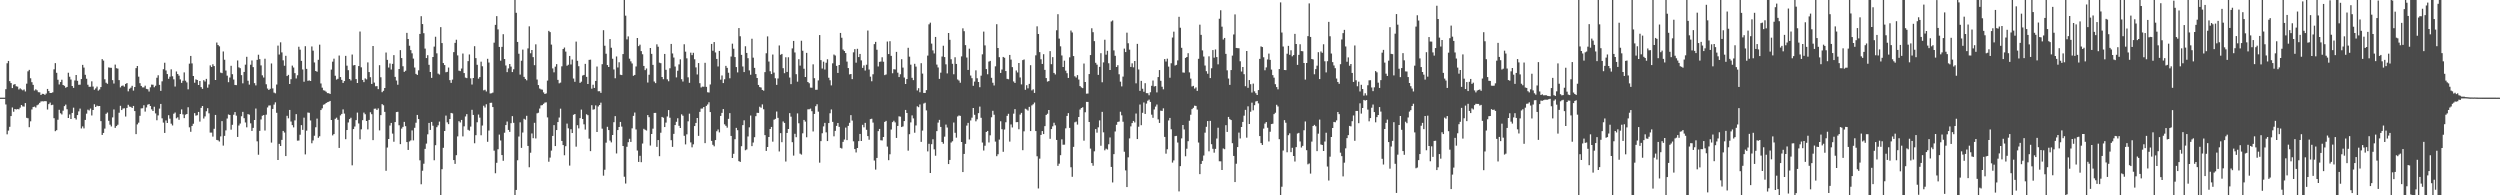 <svg xmlns="http://www.w3.org/2000/svg" width="1920" height="150"><path d="M0 75.000h1v1.000H0zM1 75.000h1v1.000H1zM2 75.000h1v1.000H2zM3 75.000h1v1.000H3zM4 68.527h1v11.719H4zM5 48.578h1v54.586H5zM6 46.799h1v53.496H6zM7 62.330h1v35.047H7zM8 63.785h1v25.378H8zM9 67.655h1v14.899H9zM10 65.042h1v20.772H10zM11 64.551h1v19.160H11zM12 66.240h1v17.819H12zM13 66.496h1v17.248H13zM14 68.695h1v15.261H14zM15 67.819h1v14.846H15zM16 68.665h1v11.991H16zM17 69.369h1v12.336H17zM18 68.710h1v13.169H18zM19 70.234h1v8.915H19zM20 64.259h1v26.189H20zM21 54.780h1v36.064H21zM22 53.646h1v44.065H22zM23 60.090h1v33.084H23zM24 63.132h1v20.919H24zM25 65.178h1v17.059H25zM26 69.554h1v12.316H26zM27 68.622h1v13.950H27zM28 69.398h1v11.451H28zM29 70.805h1v9.440H29zM30 70.908h1v8.076H30zM31 72.945h1v4.955H31zM32 72.063h1v5.715H32zM33 72.116h1v5.746H33zM34 72.869h1v4.748H34zM35 71.826h1v5.921H35zM36 68.291h1v15.804H36zM37 69.935h1v10.046H37zM38 71.431h1v7.384H38zM39 71.396h1v9.343H39zM40 70.902h1v9.513H40zM41 53.228h1v37.529H41zM42 48.497h1v52.273H42zM43 55.895h1v44.111H43zM44 61.245h1v30.731H44zM45 64.872h1v19.473H45zM46 63.044h1v23.965H46zM47 61.219h1v26.694H47zM48 65.265h1v19.703H48zM49 65.897h1v15.620H49zM50 67.358h1v12.984H50zM51 66.746h1v17.186H51zM52 55.848h1v34.759H52zM53 58.941h1v28.961H53zM54 61.087h1v30.304H54zM55 66.029h1v20.711H55zM56 67.462h1v15.224H56zM57 61.802h1v28.867H57zM58 57.607h1v34.189H58zM59 62.032h1v26.318H59zM60 65.133h1v20.416H60zM61 65.013h1v18.394H61zM62 60.717h1v37.949H62zM63 49.829h1v47.239H63zM64 51.934h1v46.679H64zM65 57.422h1v34.661H65zM66 60.449h1v26.827H66zM67 65.091h1v19.131H67zM68 66.684h1v18.144H68zM69 66.596h1v16.750H69zM70 62.477h1v26.186H70zM71 66.453h1v18.019H71zM72 68.924h1v11.169H72zM73 67.866h1v14.329H73zM74 66.507h1v14.626H74zM75 69.597h1v11.924H75zM76 68.713h1v12.673H76zM77 66.884h1v26.131H77zM78 45.397h1v58.238H78zM79 46.547h1v55.532H79zM80 60.889h1v37.899H80zM81 63.539h1v23.841H81zM82 64.341h1v22.092H82zM83 51.781h1v40.978H83zM84 52.021h1v43.719H84zM85 52.081h1v45.069H85zM86 61.535h1v28.605H86zM87 64.147h1v19.926H87zM88 49.627h1v48.557H88zM89 52.361h1v44.443H89zM90 52.663h1v43.148H90zM91 61.555h1v25.022H91zM92 67.120h1v14.147H92zM93 65.933h1v18.604H93zM94 65.660h1v17.673H94zM95 66.565h1v16.589H95zM96 64.441h1v25.051H96zM97 63.798h1v19.076H97zM98 70.143h1v10.346H98zM99 68.141h1v13.737H99zM100 67.329h1v14.765H100zM101 65.908h1v17.050H101zM102 69.596h1v11.780H102zM103 66.812h1v18.495H103zM104 52.335h1v50.657H104zM105 50.713h1v44.829H105zM106 58.898h1v35.328H106zM107 63.886h1v25.060H107zM108 66.000h1v17.236H108zM109 67.107h1v16.052H109zM110 67.126h1v13.722H110zM111 65.774h1v19.911H111zM112 68.229h1v14.315H112zM113 68.538h1v11.858H113zM114 70.274h1v9.669H114zM115 67.049h1v14.381H115zM116 64.987h1v18.980H116zM117 65.078h1v20.153H117zM118 67.004h1v14.953H118zM119 65.819h1v21.262H119zM120 59.714h1v32.656H120zM121 57.791h1v30.810H121zM122 65.159h1v18.249H122zM123 69.796h1v10.044H123zM124 62.448h1v28.425H124zM125 53.135h1v41.025H125zM126 48.197h1v53.898H126zM127 54.126h1v38.400H127zM128 56.899h1v37.586H128zM129 60.523h1v27.927H129zM130 58.870h1v32.243H130zM131 53.263h1v41.725H131zM132 58.591h1v37.768H132zM133 60.912h1v26.439H133zM134 66.470h1v19.938H134zM135 54.861h1v36.029H135zM136 56.827h1v33.273H136zM137 58.128h1v33.889H137zM138 60.982h1v26.560H138zM139 63.660h1v20.380H139zM140 61.980h1v25.872H140zM141 55.607h1v35.099H141zM142 61.965h1v26.081H142zM143 63.293h1v24.280H143zM144 68.605h1v13.771H144zM145 48.908h1v48.905H145zM146 42.956h1v58.273H146zM147 48.685h1v48.041H147zM148 58.376h1v36.675H148zM149 63.529h1v23.369H149zM150 60.984h1v27.825H150zM151 61.439h1v27.049H151zM152 65.267h1v20.698H152zM153 62.202h1v31.163H153zM154 66.900h1v15.950H154zM155 68.230h1v13.170H155zM156 61.599h1v29.461H156zM157 62.592h1v26.779H157zM158 60.588h1v24.867H158zM159 67.354h1v15.726H159zM160 64.891h1v22.142H160zM161 50.250h1v51.589H161zM162 51.434h1v50.395H162zM163 49.360h1v55.545H163zM164 50.741h1v48.180H164zM165 61.450h1v26.804H165zM166 32.671h1v74.788H166zM167 34.555h1v73.246H167zM168 35.582h1v73.133H168zM169 55.753h1v49.019H169zM170 56.154h1v36.854H170zM171 39.544h1v72.273H171zM172 45.868h1v58.471H172zM173 54.159h1v46.003H173zM174 58.105h1v32.909H174zM175 63.126h1v24.772H175zM176 59.564h1v28.773H176zM177 50.524h1v49.062H177zM178 56.986h1v38.870H178zM179 61.077h1v27.023H179zM180 65.243h1v20.806H180zM181 65.389h1v23.467H181zM182 46.412h1v58.759H182zM183 51.734h1v44.701H183zM184 52.389h1v42.472H184zM185 57.681h1v31.598H185zM186 63.984h1v21.933H186zM187 55.264h1v35.519H187zM188 49.651h1v44.382H188zM189 43.611h1v54.157H189zM190 61.990h1v25.678H190zM191 64.993h1v23.087H191zM192 49.696h1v45.013H192zM193 46.450h1v54.089H193zM194 51.579h1v46.643H194zM195 63.829h1v28.344H195zM196 65.578h1v17.774H196zM197 45.999h1v62.526H197zM198 42.012h1v76.827H198zM199 45.393h1v55.095H199zM200 50.221h1v41.509H200zM201 57.861h1v30.998H201zM202 59.529h1v28.848H202zM203 45.086h1v55.174H203zM204 64.700h1v23.384H204zM205 67.977h1v14.566H205zM206 69.143h1v11.900H206zM207 68.186h1v12.742H207zM208 48.740h1v60.787H208zM209 67.876h1v15.776H209zM210 71.122h1v9.208H210zM211 71.654h1v6.920H211zM212 64.923h1v21.717H212zM213 35.046h1v87.832H213zM214 41.906h1v68.595H214zM215 32.488h1v79.631H215zM216 40.249h1v67.164H216zM217 46.340h1v54.205H217zM218 50.506h1v51.299H218zM219 42.857h1v76.993H219zM220 58.408h1v30.531H220zM221 57.484h1v33.392H221zM222 64.512h1v19.894H222zM223 60.819h1v32.496H223zM224 50.405h1v45.690H224zM225 51.877h1v45.961H225zM226 56.156h1v36.303H226zM227 60.280h1v27.369H227zM228 57.822h1v50.235H228zM229 35.876h1v72.061H229zM230 38.134h1v65.334H230zM231 46.765h1v49.316H231zM232 53.347h1v46.395H232zM233 62.748h1v27.611H233zM234 35.502h1v83.055H234zM235 52.869h1v47.481H235zM236 62.032h1v24.392H236zM237 61.766h1v24.866H237zM238 62.213h1v30.300H238zM239 35.688h1v74.349H239zM240 38.915h1v68.966H240zM241 47.966h1v56.283H241zM242 54.507h1v43.220H242zM243 55.109h1v35.970H243zM244 45.939h1v59.880H244zM245 34.290h1v70.353H245zM246 64.091h1v20.419H246zM247 67.317h1v15.869H247zM248 69.334h1v11.106H248zM249 69.652h1v10.391H249zM250 70.477h1v8.623H250zM251 71.530h1v6.951H251zM252 71.556h1v6.635H252zM253 72.141h1v5.374H253zM254 53.434h1v38.703H254zM255 47.348h1v56.636H255zM256 45.059h1v57.912H256zM257 58.152h1v33.112H257zM258 61.130h1v29.243H258zM259 60.505h1v31.486H259zM260 42.637h1v70.962H260zM261 59.182h1v29.448H261zM262 61.361h1v26.157H262zM263 63.691h1v20.350H263zM264 62.261h1v25.004H264zM265 42.924h1v63.985H265zM266 50.428h1v49.438H266zM267 53.908h1v40.130H267zM268 60.682h1v30.752H268zM269 61.821h1v28.620H269zM270 41.860h1v85.094H270zM271 50.240h1v48.872H271zM272 49.935h1v47.249H272zM273 60.720h1v31.550H273zM274 63.768h1v22.720H274zM275 50.731h1v44.071H275zM276 24.200h1v82.796H276zM277 51.718h1v47.585H277zM278 61.406h1v30.889H278zM279 63.093h1v23.372H279zM280 60.223h1v27.552H280zM281 60.993h1v31.923H281zM282 47.916h1v51.468H282zM283 55.336h1v36.752H283zM284 59.292h1v26.942H284zM285 64.477h1v23.229H285zM286 35.325h1v72.305H286zM287 63.430h1v20.092H287zM288 66.235h1v17.179H288zM289 66.170h1v18.321H289zM290 68.466h1v14.786H290zM291 50.078h1v50.061H291zM292 59.357h1v29.049H292zM293 70.818h1v9.177H293zM294 69.728h1v11.135H294zM295 67.578h1v18.320H295zM296 40.356h1v90.841H296zM297 45.968h1v67.323H297zM298 51.875h1v54.855H298zM299 48.737h1v47.678H299zM300 53.410h1v40.987H300zM301 49.060h1v53.539H301zM302 42.318h1v66.557H302zM303 59.014h1v34.749H303zM304 61.857h1v24.226H304zM305 65.099h1v20.771H305zM306 52.976h1v43.248H306zM307 38.488h1v72.198H307zM308 44.599h1v54.164H308zM309 50.892h1v46.529H309zM310 55.183h1v38.433H310zM311 54.342h1v42.603H311zM312 25.233h1v83.898H312zM313 29.974h1v85.182H313zM314 35.132h1v73.526H314zM315 38.525h1v69.276H315zM316 40.966h1v59.174H316zM317 45.006h1v62.806H317zM318 51.853h1v46.313H318zM319 56.751h1v37.488H319zM320 57.530h1v30.733H320zM321 54.011h1v37.452H321zM322 26.086h1v97.025H322zM323 12.437h1v129.096H323zM324 18.479h1v112.640H324zM325 25.514h1v100.244H325zM326 37.326h1v76.987H326zM327 44.614h1v65.648H327zM328 42.399h1v60.776H328zM329 49.767h1v44.661H329zM330 55.308h1v44.468H330zM331 59.788h1v33.840H331zM332 43.800h1v52.751H332zM333 35.812h1v87.274H333zM334 28.214h1v83.303H334zM335 40.972h1v56.728H335zM336 56.519h1v39.750H336zM337 57.216h1v36.164H337zM338 20.832h1v129.160H338zM339 33.069h1v96.867H339zM340 48.436h1v65.087H340zM341 49.986h1v50.634H341zM342 55.484h1v33.289H342zM343 55.198h1v38.774H343zM344 51.840h1v43.512H344zM345 61.519h1v29.851H345zM346 63.629h1v23.114H346zM347 61.119h1v25.987H347zM348 40.017h1v82.912H348zM349 32.910h1v92.963H349zM350 30.515h1v88.670H350zM351 42.550h1v62.227H351zM352 54.287h1v38.803H352zM353 54.614h1v39.444H353zM354 52.638h1v39.473H354zM355 41.117h1v63.651H355zM356 56.107h1v40.901H356zM357 59.589h1v29.838H357zM358 59.994h1v27.641H358zM359 46.962h1v52.750H359zM360 41.827h1v58.542H360zM361 60.184h1v37.069H361zM362 64.947h1v19.393H362zM363 59.890h1v28.357H363zM364 35.490h1v74.548H364zM365 44.653h1v59.184H365zM366 49.756h1v44.162H366zM367 60.400h1v27.579H367zM368 59.181h1v31.164H368zM369 47.372h1v56.516H369zM370 50.895h1v45.511H370zM371 69.353h1v11.841H371zM372 68.916h1v13.672H372zM373 70.221h1v9.864H373zM374 45.174h1v63.727H374zM375 48.031h1v52.243H375zM376 71.775h1v7.238H376zM377 71.650h1v7.253H377zM378 71.098h1v11.142H378zM379 32.761h1v82.934H379zM380 19.086h1v114.001H380zM381 12.384h1v112.645H381zM382 22.558h1v92.055H382zM383 36.023h1v67.366H383zM384 46.604h1v61.289H384zM385 35.991h1v83.077H385zM386 26.272h1v97.238H386zM387 45.302h1v56.661H387zM388 50.277h1v45.763H388zM389 55.412h1v37.914H389zM390 52.534h1v47.257H390zM391 49.144h1v52.112H391zM392 51.173h1v43.435H392zM393 55.332h1v33.846H393zM394 53.202h1v41.128H394zM395 0.009h1v149.983H395zM396 9.852h1v135.995H396zM397 32.218h1v90.860H397zM398 41.246h1v63.592H398zM399 57.294h1v36.678H399zM400 46.637h1v66.932H400zM401 38.117h1v63.643H401zM402 59.045h1v32.205H402zM403 60.608h1v31.308H403zM404 61.689h1v27.229H404zM405 37.164h1v74.904H405zM406 20.204h1v108.265H406zM407 40.888h1v76.419H407zM408 38.420h1v64.098H408zM409 43.856h1v62.266H409zM410 50.063h1v44.272H410zM411 34.046h1v72.297H411zM412 61.058h1v25.996H412zM413 65.323h1v21.275H413zM414 67.996h1v15.338H414zM415 68.683h1v12.274H415zM416 68.873h1v11.884H416zM417 70.982h1v8.753H417zM418 72.189h1v6.631H418zM419 71.742h1v6.856H419zM420 61.917h1v28.246H420zM421 23.713h1v100.508H421zM422 24.667h1v96.396H422zM423 34.275h1v81.395H423zM424 52.517h1v51.865H424zM425 55.569h1v40.539H425zM426 51.208h1v60.948H426zM427 49.256h1v50.643H427zM428 61.342h1v32.417H428zM429 64.003h1v26.259H429zM430 63.461h1v20.007H430zM431 50.961h1v57.276H431zM432 37.609h1v73.800H432zM433 36.506h1v82.751H433zM434 39.616h1v72.656H434zM435 50.465h1v44.444H435zM436 49.715h1v48.861H436zM437 42.939h1v84.258H437zM438 49.510h1v49.741H438zM439 45.712h1v56.458H439zM440 60.313h1v27.873H440zM441 62.805h1v24.736H441zM442 31.950h1v80.700H442zM443 46.709h1v49.424H443zM444 50.855h1v47.754H444zM445 63.647h1v27.054H445zM446 62.739h1v21.454H446zM447 58.018h1v33.370H447zM448 57.526h1v37.980H448zM449 49.075h1v50.445H449zM450 59.017h1v28.723H450zM451 64.534h1v23.961H451zM452 45.981h1v60.514H452zM453 45.834h1v70.243H453zM454 68.093h1v12.713H454zM455 65.071h1v19.153H455zM456 67.540h1v16.395H456zM457 62.178h1v18.786H457zM458 51.085h1v50.316H458zM459 70.068h1v11.694H459zM460 70.021h1v10.605H460zM461 71.320h1v7.531H461zM462 49.305h1v49.506H462zM463 23.208h1v111.711H463zM464 35.140h1v95.193H464zM465 41.293h1v68.273H465zM466 49.983h1v47.418H466zM467 51.470h1v48.406H467zM468 29.994h1v77.964H468zM469 36.672h1v72.692H469zM470 45.093h1v58.583H470zM471 53.330h1v40.514H471zM472 60.119h1v29.054H472zM473 43.362h1v74.497H473zM474 51.826h1v48.066H474zM475 47.828h1v49.699H475zM476 57.392h1v36.266H476zM477 57.665h1v39.547H477zM478 41.536h1v70.598H478zM479 0.009h1v135.736H479zM480 12.011h1v128.944H480zM481 30.274h1v82.482H481zM482 27.941h1v81.264H482zM483 45.051h1v61.564H483zM484 47.082h1v61.930H484zM485 48.736h1v49.818H485zM486 58.210h1v30.759H486zM487 57.563h1v28.861H487zM488 51.035h1v48.395H488zM489 29.183h1v86.412H489zM490 35.420h1v88.929H490zM491 34.321h1v85.354H491zM492 39.254h1v85.300H492zM493 41.669h1v68.556H493zM494 50.649h1v48.294H494zM495 53.845h1v45.846H495zM496 52.576h1v47.670H496zM497 63.391h1v24.972H497zM498 57.395h1v32.621H498zM499 36.875h1v74.905H499zM500 41.353h1v61.557H500zM501 49.839h1v48.974H501zM502 62.617h1v24.095H502zM503 63.844h1v22.838H503zM504 34.066h1v78.718H504zM505 35.895h1v71.692H505zM506 48.122h1v71.830H506zM507 48.543h1v53.398H507zM508 59.124h1v30.678H508zM509 60.846h1v29.570H509zM510 41.427h1v56.146H510zM511 53.619h1v40.534H511zM512 60.933h1v28.522H512zM513 62.410h1v22.126H513zM514 52.426h1v37.973H514zM515 33.764h1v73.917H515zM516 41.049h1v71.755H516zM517 44.201h1v58.619H517zM518 51.106h1v44.962H518zM519 59.451h1v34.115H519zM520 54.314h1v36.492H520zM521 49.446h1v47.182H521zM522 45.587h1v52.693H522zM523 60.801h1v26.997H523zM524 62.621h1v26.277H524zM525 34.003h1v70.285H525zM526 39.682h1v71.240H526zM527 44.777h1v58.371H527zM528 59.384h1v33.810H528zM529 63.616h1v23.695H529zM530 40.438h1v68.950H530zM531 42.356h1v70.815H531zM532 40.548h1v70.322H532zM533 45.516h1v51.291H533zM534 51.774h1v42.616H534zM535 57.210h1v33.392H535zM536 48.414h1v55.948H536zM537 63.886h1v22.025H537zM538 67.176h1v16.219H538zM539 66.533h1v16.803H539zM540 66.608h1v15.573H540zM541 48.224h1v61.697H541zM542 66.712h1v14.603H542zM543 70.881h1v9.324H543zM544 71.039h1v7.492H544zM545 64.879h1v21.195H545zM546 33.749h1v74.427H546zM547 38.980h1v72.205H547zM548 32.316h1v80.084H548zM549 40.318h1v67.229H549zM550 45.241h1v55.582H550zM551 51.044h1v48.393H551zM552 39.116h1v62.557H552zM553 61.207h1v27.813H553zM554 57.936h1v28.755H554zM555 63.820h1v19.946H555zM556 60.862h1v34.633H556zM557 50.564h1v46.057H557zM558 52.115h1v45.943H558zM559 55.837h1v35.428H559zM560 60.089h1v26.801H560zM561 43.399h1v60.982H561zM562 33.556h1v87.812H562zM563 37.411h1v80.730H563zM564 43.820h1v63.103H564zM565 51.509h1v46.668H565zM566 55.623h1v44.380H566zM567 21.546h1v102.204H567zM568 27.863h1v96.497H568zM569 42.146h1v70.129H569zM570 51.043h1v45.069H570zM571 55.322h1v37.111H571zM572 35.532h1v79.847H572zM573 40.663h1v74.134H573zM574 44.709h1v60.072H574zM575 54.060h1v43.728H575zM576 57.408h1v31.298H576zM577 29.728h1v82.485H577zM578 44.305h1v65.148H578zM579 52.112h1v53.256H579zM580 56.880h1v32.346H580zM581 59.922h1v26.695H581zM582 65.215h1v21.543H582zM583 66.846h1v15.105H583zM584 67.216h1v15.549H584zM585 69.063h1v11.112H585zM586 69.624h1v14.312H586zM587 55.388h1v48.389H587zM588 40.926h1v74.975H588zM589 27.931h1v84.947H589zM590 47.265h1v57.974H590zM591 54.710h1v44.379H591zM592 56.872h1v40.609H592zM593 41.867h1v66.916H593zM594 55.751h1v36.179H594zM595 60.133h1v31.135H595zM596 65.187h1v20.456H596zM597 60.285h1v30.255H597zM598 34.920h1v81.425H598zM599 42.071h1v60.166H599zM600 41.420h1v67.790H600zM601 52.375h1v40.894H601zM602 56.242h1v38.157H602zM603 43.961h1v80.084H603zM604 55.266h1v46.848H604zM605 43.991h1v55.066H605zM606 59.520h1v27.380H606zM607 64.624h1v24.997H607zM608 37.167h1v72.057H608zM609 31.424h1v88.096H609zM610 40.285h1v62.469H610zM611 56.979h1v48.391H611zM612 62.713h1v24.377H612zM613 45.446h1v49.198H613zM614 50.398h1v67.606H614zM615 31.309h1v87.421H615zM616 38.966h1v63.435H616zM617 52.780h1v39.319H617zM618 59.147h1v34.253H618zM619 40.606h1v64.814H619zM620 62.964h1v21.015H620zM621 63.960h1v19.932H621zM622 67.288h1v16.126H622zM623 67.402h1v18.024H623zM624 49.388h1v51.568H624zM625 60.054h1v27.436H625zM626 68.975h1v12.578H626zM627 68.924h1v11.173H627zM628 61.727h1v24.056H628zM629 26.914h1v98.027H629zM630 46.203h1v62.206H630zM631 52.625h1v49.700H631zM632 47.368h1v49.704H632zM633 53.427h1v40.910H633zM634 48.198h1v53.436H634zM635 45.523h1v62.821H635zM636 59.695h1v34.806H636zM637 61.656h1v25.329H637zM638 65.574h1v18.471H638zM639 48.640h1v44.966H639zM640 41.875h1v62.813H640zM641 42.655h1v57.865H641zM642 50.603h1v46.086H642zM643 56.029h1v38.445H643zM644 49.902h1v47.514H644zM645 25.270h1v88.296H645zM646 28.966h1v85.083H646zM647 38.045h1v70.911H647zM648 39.182h1v67.979H648zM649 40.755h1v57.235H649zM650 47.314h1v60.305H650zM651 52.286h1v44.362H651zM652 57.150h1v37.152H652zM653 56.817h1v31.629H653zM654 60.772h1v31.875H654zM655 40.166h1v68.374H655zM656 37.735h1v76.743H656zM657 48.144h1v68.957H657zM658 37.502h1v76.140H658zM659 43.841h1v64.525H659zM660 41.434h1v61.435H660zM661 46.400h1v61.873H661zM662 52.143h1v43.682H662zM663 50.248h1v47.553H663zM664 54.181h1v40.188H664zM665 49.691h1v49.973H665zM666 23.432h1v81.092H666zM667 53.405h1v53.917H667zM668 58.870h1v32.627H668zM669 62.422h1v28.767H669zM670 57.018h1v37.122H670zM671 33.896h1v89.413H671zM672 32.147h1v98.107H672zM673 38.215h1v83.090H673zM674 51.028h1v49.662H674zM675 47.505h1v51.529H675zM676 47.270h1v60.446H676zM677 43.987h1v63.871H677zM678 47.392h1v57.823H678zM679 57.709h1v35.958H679zM680 57.208h1v35.634H680zM681 31.906h1v80.707H681zM682 41.512h1v81.523H682zM683 31.655h1v86.821H683zM684 42.889h1v56.604H684zM685 56.245h1v37.560H685zM686 53.139h1v39.610H686zM687 53.347h1v40.672H687zM688 39.858h1v66.089H688zM689 55.785h1v40.912H689zM690 59.169h1v30.187H690zM691 57.034h1v32.556H691zM692 45.482h1v52.080H692zM693 51.933h1v45.132H693zM694 59.553h1v33.425H694zM695 64.533h1v19.917H695zM696 60.731h1v26.048H696zM697 36.721h1v79.012H697zM698 43.502h1v59.538H698zM699 49.675h1v44.338H699zM700 59.765h1v28.850H700zM701 61.520h1v29.390H701zM702 48.974h1v52.945H702zM703 51.158h1v45.221H703zM704 69.480h1v12.186H704zM705 67.731h1v14.588H705zM706 70.849h1v9.394H706zM707 48.526h1v60.429H707zM708 56.511h1v43.784H708zM709 71.353h1v8.170H709zM710 71.381h1v7.535H710zM711 69.210h1v15.579H711zM712 42.716h1v73.583H712zM713 18.694h1v91.754H713zM714 17.403h1v115.454H714zM715 33.479h1v77.258H715zM716 38.729h1v68.243H716zM717 41.046h1v73.622H717zM718 28.356h1v91.239H718zM719 49.628h1v51.097H719zM720 51.815h1v42.352H720zM721 60.576h1v31.494H721zM722 55.793h1v41.700H722zM723 43.420h1v65.640H723zM724 35.132h1v75.248H724zM725 43.832h1v61.125H725zM726 49.411h1v46.276H726zM727 56.349h1v41.570H727zM728 25.354h1v100.631H728zM729 30.579h1v92.268H729zM730 45.507h1v63.966H730zM731 49.022h1v59.490H731zM732 57.049h1v37.058H732zM733 43.982h1v57.999H733zM734 49.126h1v56.615H734zM735 61.018h1v28.429H735zM736 61.843h1v26.859H736zM737 63.541h1v25.435H737zM738 43.333h1v65.730H738zM739 21.771h1v110.389H739zM740 23.964h1v94.251H740zM741 34.673h1v75.833H741zM742 44.175h1v52.312H742zM743 53.684h1v40.666H743zM744 37.364h1v69.762H744zM745 58.027h1v34.490H745zM746 60.033h1v30.322H746zM747 65.901h1v17.034H747zM748 62.657h1v25.523H748zM749 54.022h1v39.171H749zM750 60.121h1v31.532H750zM751 62.989h1v23.917H751zM752 66.966h1v14.927H752zM753 58.102h1v32.375H753zM754 41.705h1v67.775H754zM755 24.269h1v91.321H755zM756 34.889h1v77.010H756zM757 53.041h1v48.283H757zM758 57.059h1v43.489H758zM759 47.286h1v62.152H759zM760 46.739h1v57.205H760zM761 59.730h1v30.339H761zM762 63.536h1v21.579H762zM763 65.645h1v22.474H763zM764 50.952h1v57.795H764zM765 18.593h1v101.379H765zM766 36.859h1v81.619H766zM767 43.918h1v63.308H767zM768 56.026h1v37.109H768zM769 53.408h1v45.802H769zM770 43.717h1v72.873H770zM771 44.355h1v55.147H771zM772 54.577h1v39.328H772zM773 60.561h1v28.432H773zM774 60.888h1v26.527H774zM775 42.191h1v66.551H775zM776 45.793h1v49.811H776zM777 51.538h1v46.347H777zM778 62.558h1v24.721H778zM779 63.696h1v20.123H779zM780 54.108h1v39.726H780zM781 55.665h1v38.079H781zM782 48.408h1v50.886H782zM783 59.483h1v28.555H783zM784 64.807h1v21.891H784zM785 46.182h1v69.185H785zM786 45.680h1v55.187H786zM787 68.992h1v14.510H787zM788 65.431h1v18.651H788zM789 67.851h1v17.092H789zM790 64.403h1v17.654H790zM791 50.062h1v50.591H791zM792 69.408h1v11.513H792zM793 68.632h1v11.451H793zM794 71.363h1v7.379H794zM795 42.481h1v58.185H795zM796 20.234h1v99.755H796zM797 26.102h1v118.618H797zM798 40.035h1v81.826H798zM799 45.521h1v58.110H799zM800 49.077h1v51.571H800zM801 41.621h1v61.348H801zM802 53.670h1v43.208H802zM803 59.972h1v28.290H803zM804 62.682h1v24.659H804zM805 62.264h1v22.204H805zM806 39.259h1v67.362H806zM807 49.295h1v49.850H807zM808 43.887h1v53.123H808zM809 56.009h1v38.258H809zM810 57.195h1v39.069H810zM811 23.248h1v84.242H811zM812 10.890h1v116.504H812zM813 29.630h1v96.091H813zM814 35.607h1v83.609H814zM815 42.597h1v64.403H815zM816 51.443h1v59.703H816zM817 46.572h1v64.540H817zM818 54.249h1v44.314H818zM819 56.213h1v32.841H819zM820 59.847h1v27.043H820zM821 44.047h1v54.132H821zM822 23.450h1v105.017H822zM823 24.941h1v110.857H823zM824 43.046h1v69.765H824zM825 58.548h1v35.379H825zM826 59.546h1v33.845H826zM827 57.722h1v37.990H827zM828 61.082h1v28.773H828zM829 66.085h1v18.011H829zM830 67.144h1v15.781H830zM831 67.689h1v14.684H831zM832 48.795h1v59.230H832zM833 62.991h1v23.224H833zM834 71.919h1v6.290H834zM835 71.839h1v6.425H835zM836 56.870h1v36.810H836zM837 42.289h1v71.854H837zM838 21.714h1v103.499H838zM839 24.719h1v102.566H839zM840 31.608h1v84.628H840zM841 48.235h1v50.900H841zM842 49.642h1v52.254H842zM843 57.498h1v40.292H843zM844 51.338h1v41.119H844zM845 40.879h1v71.054H845zM846 63.159h1v22.776H846zM847 47.925h1v53.716H847zM848 30.515h1v84.934H848zM849 41.979h1v72.193H849zM850 39.018h1v75.811H850zM851 48.584h1v62.189H851zM852 53.772h1v51.821H852zM853 16.496h1v111.714H853zM854 15.722h1v124.406H854zM855 38.707h1v79.672H855zM856 42.832h1v58.117H856zM857 51.441h1v44.404H857zM858 50.050h1v43.583H858zM859 57.044h1v36.281H859zM860 62.723h1v23.113H860zM861 66.374h1v22.195H861zM862 58.829h1v34.651H862zM863 37.328h1v79.208H863zM864 39.988h1v90.878H864zM865 25.104h1v118.559H865zM866 33.219h1v87.612H866zM867 38.149h1v68.141H867zM868 51.397h1v45.686H868zM869 48.625h1v45.884H869zM870 51.711h1v41.147H870zM871 46.873h1v47.164H871zM872 63.998h1v23.176H872zM873 33.696h1v73.092H873zM874 53.355h1v43.986H874zM875 69.765h1v10.527H875zM876 62.097h1v34.068H876zM877 68.167h1v18.450H877zM878 70.445h1v8.270H878zM879 63.903h1v23.590H879zM880 71.540h1v8.012H880zM881 71.552h1v5.786H881zM882 73.151h1v3.330H882zM883 70.853h1v7.406H883zM884 65.891h1v22.196H884zM885 61.839h1v28.643H885zM886 66.394h1v17.662H886zM887 66.107h1v15.738H887zM888 70.970h1v9.308H888zM889 59.168h1v32.529H889zM890 53.814h1v40.580H890zM891 62.063h1v22.932H891zM892 66.595h1v18.613H892zM893 68.603h1v14.572H893zM894 45.371h1v59.768H894zM895 47.240h1v70.762H895zM896 45.047h1v69.578H896zM897 51.125h1v41.373H897zM898 59.708h1v30.857H898zM899 48.590h1v50.692H899zM900 28.829h1v96.049H900zM901 24.296h1v98.895H901zM902 50.312h1v54.252H902zM903 49.826h1v54.524H903zM904 46.405h1v63.041H904zM905 12.905h1v134.065H905zM906 21.281h1v106.293H906zM907 36.708h1v69.582H907zM908 55.655h1v40.336H908zM909 55.802h1v43.603H909zM910 44.514h1v75.518H910zM911 43.791h1v70.455H911zM912 40.847h1v67.569H912zM913 55.592h1v37.124H913zM914 60.355h1v27.782H914zM915 66.384h1v17.408H915zM916 65.970h1v16.817H916zM917 68.046h1v13.119H917zM918 67.111h1v14.232H918zM919 69.777h1v14.372H919zM920 45.175h1v64.289H920zM921 18.936h1v114.783H921zM922 26.783h1v99.141H922zM923 38.728h1v84.830H923zM924 43.426h1v76.018H924zM925 50.335h1v51.536H925zM926 54.666h1v42.727H926zM927 56.632h1v36.352H927zM928 43.258h1v72.943H928zM929 59.937h1v32.876H929zM930 52.448h1v58.309H930zM931 38.459h1v75.803H931zM932 44.310h1v72.916H932zM933 37.997h1v76.344H933zM934 43.839h1v62.560H934zM935 49.428h1v48.666H935zM936 14.405h1v109.457H936zM937 7.908h1v115.975H937zM938 20.505h1v110.057H938zM939 30.388h1v83.650H939zM940 29.120h1v85.484H940zM941 41.384h1v54.754H941zM942 54.005h1v47.319H942zM943 60.291h1v29.532H943zM944 65.192h1v26.277H944zM945 53.788h1v38.401H945zM946 42.714h1v67.267H946zM947 26.480h1v93.268H947zM948 11.055h1v128.778H948zM949 36.818h1v88.940H949zM950 36.978h1v75.970H950zM951 37.053h1v64.775H951zM952 47.044h1v59.305H952zM953 54.931h1v42.594H953zM954 51.459h1v42.176H954zM955 56.985h1v31.873H955zM956 66.205h1v18.183H956zM957 39.151h1v66.556H957zM958 67.434h1v14.251H958zM959 61.514h1v33.732H959zM960 64.670h1v21.140H960zM961 71.064h1v7.788H961zM962 64.182h1v20.569H962zM963 70.133h1v10.675H963zM964 71.593h1v6.325H964zM965 72.947h1v4.594H965zM966 69.196h1v10.193H966zM967 45.194h1v59.291H967zM968 35.644h1v74.235H968zM969 36.157h1v75.159H969zM970 43.978h1v54.770H970zM971 53.963h1v40.975H971zM972 51.776h1v41.957H972zM973 45.644h1v52.456H973zM974 41.176h1v67.463H974zM975 45.961h1v55.227H975zM976 53.470h1v41.791H976zM977 57.713h1v37.333H977zM978 59.645h1v27.986H978zM979 64.653h1v21.937H979zM980 66.879h1v13.596H980zM981 68.595h1v13.150H981zM982 53.021h1v53.899H982zM983 1.848h1v148.144H983zM984 25.008h1v118.405H984zM985 35.748h1v79.866H985zM986 53.784h1v38.497H986zM987 53.881h1v40.361H987zM988 41.255h1v75.674H988zM989 35.224h1v68.589H989zM990 42.064h1v60.327H990zM991 38.613h1v78.211H991zM992 43.256h1v70.279H992zM993 42.290h1v77.534H993zM994 26.019h1v98.053H994zM995 33.767h1v79.210H995zM996 49.828h1v52.709H996zM997 42.129h1v59.929H997zM998 33.994h1v74.671H998zM999 39.207h1v74.092H999zM1000 39.393h1v72.625H1000zM1001 48.396h1v51.639H1001zM1002 61.137h1v32.132H1002zM1003 48.370h1v66.991H1003zM1004 27.763h1v98.443H1004zM1005 2.606h1v122.929H1005zM1006 28.368h1v104.976H1006zM1007 45.308h1v63.464H1007zM1008 45.649h1v51.139H1008zM1009 57.021h1v38.861H1009zM1010 53.075h1v43.873H1010zM1011 50.425h1v65.621H1011zM1012 40.064h1v62.614H1012zM1013 60.737h1v31.104H1013zM1014 39.510h1v71.448H1014zM1015 40.548h1v70.815H1015zM1016 33.985h1v81.997H1016zM1017 47.032h1v61.657H1017zM1018 55.609h1v46.356H1018zM1019 47.005h1v80.889H1019zM1020 16.808h1v121.841H1020zM1021 27.869h1v92.441H1021zM1022 41.098h1v64.136H1022zM1023 47.699h1v50.607H1023zM1024 50.254h1v43.388H1024zM1025 52.367h1v41.519H1025zM1026 60.324h1v32.133H1026zM1027 62.972h1v23.047H1027zM1028 64.367h1v23.264H1028zM1029 49.283h1v67.954H1029zM1030 30.284h1v89.637H1030zM1031 25.461h1v109.991H1031zM1032 22.938h1v102.007H1032zM1033 35.669h1v78.259H1033zM1034 47.400h1v58.709H1034zM1035 44.098h1v59.696H1035zM1036 50.497h1v46.195H1036zM1037 49.159h1v47.920H1037zM1038 55.988h1v37.100H1038zM1039 62.935h1v25.763H1039zM1040 34.942h1v73.216H1040zM1041 61.660h1v23.516H1041zM1042 66.254h1v18.935H1042zM1043 62.708h1v31.915H1043zM1044 70.247h1v9.099H1044zM1045 65.136h1v22.094H1045zM1046 68.373h1v14.562H1046zM1047 73.406h1v3.354H1047zM1048 71.618h1v5.667H1048zM1049 73.277h1v3.540H1049zM1050 65.483h1v18.714H1050zM1051 61.703h1v31.473H1051zM1052 61.580h1v29.083H1052zM1053 67.150h1v15.604H1053zM1054 69.985h1v10.310H1054zM1055 67.061h1v19.006H1055zM1056 54.603h1v39.325H1056zM1057 55.550h1v34.398H1057zM1058 63.489h1v24.844H1058zM1059 67.516h1v14.693H1059zM1060 61.560h1v24.171H1060zM1061 40.429h1v81.554H1061zM1062 38.303h1v88.070H1062zM1063 48.097h1v50.990H1063zM1064 56.583h1v37.760H1064zM1065 58.320h1v33.523H1065zM1066 46.612h1v62.504H1066zM1067 20.890h1v108.667H1067zM1068 41.349h1v71.186H1068zM1069 41.588h1v66.582H1069zM1070 57.910h1v35.945H1070zM1071 25.851h1v99.972H1071zM1072 10.788h1v137.403H1072zM1073 18.960h1v99.802H1073zM1074 52.783h1v43.222H1074zM1075 59.218h1v29.853H1075zM1076 52.273h1v47.392H1076zM1077 40.800h1v75.228H1077zM1078 46.354h1v72.525H1078zM1079 54.816h1v38.664H1079zM1080 54.933h1v39.694H1080zM1081 59.173h1v31.049H1081zM1082 63.757h1v21.978H1082zM1083 66.199h1v18.370H1083zM1084 68.005h1v13.391H1084zM1085 70.265h1v9.388H1085zM1086 50.456h1v51.220H1086zM1087 20.448h1v108.768H1087zM1088 11.741h1v116.947H1088zM1089 15.795h1v107.175H1089zM1090 44.866h1v73.457H1090zM1091 51.511h1v45.040H1091zM1092 55.282h1v39.068H1092zM1093 57.331h1v41.851H1093zM1094 61.141h1v27.926H1094zM1095 40.077h1v75.302H1095zM1096 58.867h1v29.966H1096zM1097 28.488h1v83.649H1097zM1098 31.875h1v91.989H1098zM1099 31.970h1v80.411H1099zM1100 40.244h1v80.247H1100zM1101 42.726h1v65.528H1101zM1102 36.891h1v71.172H1102zM1103 4.386h1v126.213H1103zM1104 14.613h1v113.906H1104zM1105 28.896h1v89.440H1105zM1106 35.735h1v86.106H1106zM1107 30.710h1v70.877H1107zM1108 55.976h1v46.964H1108zM1109 60.349h1v29.974H1109zM1110 61.826h1v29.296H1110zM1111 67.527h1v21.602H1111zM1112 40.466h1v60.272H1112zM1113 29.351h1v85.595H1113zM1114 19.674h1v125.508H1114zM1115 28.165h1v105.905H1115zM1116 31.437h1v97.272H1116zM1117 40.304h1v65.568H1117zM1118 44.953h1v66.895H1118zM1119 51.913h1v50.461H1119zM1120 56.593h1v38.816H1120zM1121 53.777h1v39.763H1121zM1122 66.691h1v16.145H1122zM1123 41.753h1v64.670H1123zM1124 60.433h1v30.384H1124zM1125 68.405h1v12.716H1125zM1126 63.010h1v30.011H1126zM1127 69.958h1v9.772H1127zM1128 62.837h1v22.338H1128zM1129 60.617h1v26.216H1129zM1130 64.426h1v18.806H1130zM1131 63.500h1v20.560H1131zM1132 69.439h1v11.324H1132zM1133 70.948h1v8.760H1133zM1134 69.515h1v10.326H1134zM1135 69.065h1v10.763H1135zM1136 68.722h1v12.326H1136zM1137 69.736h1v10.779H1137zM1138 60.287h1v32.544H1138zM1139 24.725h1v105.981H1139zM1140 31.677h1v84.639H1140zM1141 45.457h1v54.768H1141zM1142 59.210h1v32.409H1142zM1143 62.067h1v27.157H1143zM1144 62.155h1v26.926H1144zM1145 65.778h1v18.059H1145zM1146 65.901h1v18.556H1146zM1147 65.807h1v18.369H1147zM1148 64.005h1v21.190H1148zM1149 46.602h1v60.052H1149zM1150 32.918h1v91.094H1150zM1151 43.705h1v61.465H1151zM1152 46.243h1v62.140H1152zM1153 53.388h1v41.568H1153zM1154 52.737h1v53.015H1154zM1155 38.897h1v79.849H1155zM1156 41.127h1v76.892H1156zM1157 52.660h1v45.610H1157zM1158 61.502h1v29.145H1158zM1159 61.963h1v25.031H1159zM1160 54.789h1v38.675H1160zM1161 52.222h1v42.692H1161zM1162 57.362h1v32.781H1162zM1163 64.424h1v22.528H1163zM1164 56.031h1v34.556H1164zM1165 45.370h1v53.958H1165zM1166 47.915h1v54.562H1166zM1167 57.140h1v33.778H1167zM1168 64.326h1v20.528H1168zM1169 65.473h1v18.439H1169zM1170 48.005h1v62.457H1170zM1171 67.239h1v15.446H1171zM1172 67.517h1v12.222H1172zM1173 70.059h1v9.505H1173zM1174 70.956h1v7.645H1174zM1175 68.597h1v12.470H1175zM1176 56.603h1v34.369H1176zM1177 69.414h1v10.850H1177zM1178 71.652h1v5.344H1178zM1179 72.696h1v4.199H1179zM1180 65.618h1v20.369H1180zM1181 47.699h1v59.734H1181zM1182 70.266h1v9.644H1182zM1183 72.940h1v4.329H1183zM1184 72.452h1v4.957H1184zM1185 73.200h1v3.778H1185zM1186 73.143h1v3.420H1186zM1187 73.112h1v3.471H1187zM1188 73.628h1v2.981H1188zM1189 73.799h1v2.388H1189zM1190 73.954h1v1.902H1190zM1191 67.658h1v13.966H1191zM1192 59.779h1v31.131H1192zM1193 73.107h1v4.187H1193zM1194 73.665h1v2.660H1194zM1195 70.157h1v10.233H1195zM1196 48.666h1v53.940H1196zM1197 64.300h1v20.073H1197zM1198 72.321h1v5.514H1198zM1199 73.226h1v3.817H1199zM1200 73.015h1v3.651H1200zM1201 67.393h1v17.968H1201zM1202 52.010h1v44.750H1202zM1203 70.385h1v7.970H1203zM1204 72.673h1v4.517H1204zM1205 73.029h1v4.274H1205zM1206 60.895h1v27.746H1206zM1207 47.656h1v61.214H1207zM1208 71.051h1v8.129H1208zM1209 72.214h1v5.322H1209zM1210 72.886h1v4.103H1210zM1211 64.290h1v23.764H1211zM1212 0.009h1v149.983H1212zM1213 35.701h1v82.749H1213zM1214 39.145h1v83.756H1214zM1215 41.038h1v69.119H1215zM1216 46.558h1v59.887H1216zM1217 40.200h1v69.547H1217zM1218 39.562h1v69.846H1218zM1219 35.819h1v78.442H1219zM1220 18.545h1v108.308H1220zM1221 36.624h1v66.555H1221zM1222 29.664h1v81.675H1222zM1223 31.170h1v101.404H1223zM1224 34.464h1v81.242H1224zM1225 39.543h1v70.340H1225zM1226 46.949h1v58.351H1226zM1227 0.009h1v130.548H1227zM1228 18.698h1v109.663H1228zM1229 37.011h1v70.379H1229zM1230 46.777h1v53.929H1230zM1231 54.686h1v39.222H1231zM1232 50.599h1v40.376H1232zM1233 44.220h1v61.566H1233zM1234 41.810h1v63.482H1234zM1235 50.697h1v51.832H1235zM1236 52.431h1v43.380H1236zM1237 55.009h1v64.814H1237zM1238 0.009h1v149.983H1238zM1239 41.417h1v67.050H1239zM1240 43.791h1v56.821H1240zM1241 47.554h1v54.204H1241zM1242 51.415h1v47.888H1242zM1243 17.481h1v105.189H1243zM1244 36.647h1v63.718H1244zM1245 40.962h1v54.826H1245zM1246 55.300h1v52.955H1246zM1247 58.298h1v37.145H1247zM1248 46.743h1v71.763H1248zM1249 46.502h1v51.348H1249zM1250 57.933h1v32.998H1250zM1251 64.028h1v22.538H1251zM1252 66.717h1v17.832H1252zM1253 0.009h1v149.983H1253zM1254 22.636h1v127.355H1254zM1255 33.316h1v91.629H1255zM1256 42.695h1v68.557H1256zM1257 35.530h1v72.399H1257zM1258 45.336h1v52.231H1258zM1259 25.918h1v86.098H1259zM1260 41.748h1v67.989H1260zM1261 27.319h1v93.823H1261zM1262 43.634h1v63.986H1262zM1263 44.539h1v58.607H1263zM1264 46.650h1v59.763H1264zM1265 37.242h1v69.379H1265zM1266 38.640h1v66.359H1266zM1267 38.511h1v63.211H1267zM1268 49.951h1v49.403H1268zM1269 0.009h1v144.851H1269zM1270 34.541h1v86.568H1270zM1271 29.112h1v88.837H1271zM1272 29.875h1v92.622H1272zM1273 44.685h1v64.301H1273zM1274 18.851h1v118.210H1274zM1275 40.077h1v76.796H1275zM1276 38.868h1v69.583H1276zM1277 45.203h1v64.534H1277zM1278 47.957h1v58.041H1278zM1279 0.009h1v149.983H1279zM1280 10.536h1v125.429H1280zM1281 25.189h1v99.921H1281zM1282 39.796h1v71.409H1282zM1283 43.887h1v66.293H1283zM1284 29.461h1v79.226H1284zM1285 15.177h1v117.406H1285zM1286 42.779h1v63.536H1286zM1287 44.732h1v60.992H1287zM1288 46.465h1v57.283H1288zM1289 48.320h1v57.530H1289zM1290 50.882h1v50.237H1290zM1291 51.285h1v49.560H1291zM1292 51.949h1v47.947H1292zM1293 45.701h1v56.915H1293zM1294 42.517h1v61.773H1294zM1295 0.009h1v149.983H1295zM1296 16.002h1v133.989H1296zM1297 27.126h1v85.408H1297zM1298 30.424h1v79.511H1298zM1299 38.685h1v71.318H1299zM1300 23.119h1v92.037H1300zM1301 39.067h1v74.033H1301zM1302 40.758h1v67.012H1302zM1303 9.706h1v120.366H1303zM1304 33.077h1v81.753H1304zM1305 46.540h1v82.017H1305zM1306 32.134h1v82.399H1306zM1307 34.960h1v79.616H1307zM1308 39.238h1v69.126H1308zM1309 37.129h1v76.780H1309zM1310 3.697h1v114.004H1310zM1311 15.615h1v132.159H1311zM1312 31.078h1v81.393H1312zM1313 38.344h1v68.612H1313zM1314 34.056h1v75.427H1314zM1315 50.930h1v52.410H1315zM1316 33.785h1v90.004H1316zM1317 36.191h1v75.331H1317zM1318 40.389h1v68.278H1318zM1319 43.271h1v63.070H1319zM1320 46.041h1v55.538H1320zM1321 0.009h1v138.462H1321zM1322 29.884h1v113.391H1322zM1323 23.248h1v93.803H1323zM1324 41.982h1v66.571H1324zM1325 47.485h1v53.005H1325zM1326 8.875h1v137.423H1326zM1327 22.061h1v91.026H1327zM1328 45.212h1v62.874H1328zM1329 46.509h1v54.384H1329zM1330 49.693h1v49.715H1330zM1331 44.879h1v61.489H1331zM1332 34.761h1v70.565H1332zM1333 51.582h1v46.563H1333zM1334 53.459h1v42.148H1334zM1335 66.788h1v16.244H1335zM1336 0.009h1v131.476H1336zM1337 9.875h1v140.117H1337zM1338 28.709h1v98.624H1338zM1339 27.030h1v91.321H1339zM1340 37.234h1v77.664H1340zM1341 46.629h1v69.310H1341zM1342 23.507h1v89.781H1342zM1343 45.131h1v57.683H1343zM1344 27.778h1v114.418H1344zM1345 14.853h1v103.062H1345zM1346 44.745h1v57.263H1346zM1347 9.829h1v116.070H1347zM1348 37.591h1v78.225H1348zM1349 33.866h1v73.912H1349zM1350 37.926h1v70.163H1350zM1351 43.075h1v64.463H1351zM1352 17.756h1v101.760H1352zM1353 17.376h1v113.935H1353zM1354 22.396h1v90.683H1354zM1355 15.586h1v122.406H1355zM1356 21.737h1v97.109H1356zM1357 0.009h1v147.078H1357zM1358 0.009h1v144.555H1358zM1359 39.640h1v75.947H1359zM1360 28.928h1v93.425H1360zM1361 42.563h1v62.193H1361zM1362 16.684h1v92.744H1362zM1363 5.541h1v140.366H1363zM1364 2.782h1v132.141H1364zM1365 13.700h1v131.531H1365zM1366 16.298h1v133.694H1366zM1367 36.497h1v88.760H1367zM1368 35.214h1v82.679H1368zM1369 39.407h1v75.630H1369zM1370 26.771h1v109.171H1370zM1371 34.768h1v83.511H1371zM1372 32.646h1v79.828H1372zM1373 6.553h1v142.069H1373zM1374 31.441h1v99.524H1374zM1375 24.214h1v96.065H1375zM1376 44.761h1v65.374H1376zM1377 43.108h1v66.942H1377zM1378 0.009h1v149.983H1378zM1379 5.132h1v143.212H1379zM1380 21.707h1v108.029H1380zM1381 32.722h1v81.274H1381zM1382 41.846h1v68.976H1382zM1383 45.236h1v63.464H1383zM1384 33.793h1v80.030H1384zM1385 42.877h1v65.406H1385zM1386 17.098h1v107.225H1386zM1387 36.006h1v73.685H1387zM1388 43.537h1v60.724H1388zM1389 12.593h1v114.752H1389zM1390 10.445h1v134.955H1390zM1391 22.481h1v102.808H1391zM1392 33.524h1v84.513H1392zM1393 37.595h1v74.182H1393zM1394 0.009h1v138.682H1394zM1395 29.210h1v83.486H1395zM1396 35.947h1v76.932H1396zM1397 44.093h1v64.939H1397zM1398 49.321h1v54.067H1398zM1399 38.753h1v72.905H1399zM1400 34.318h1v76.094H1400zM1401 35.267h1v82.035H1401zM1402 38.628h1v67.551H1402zM1403 47.012h1v54.139H1403zM1404 0.009h1v148.197H1404zM1405 10.910h1v131.816H1405zM1406 33.720h1v79.437H1406zM1407 40.762h1v68.446H1407zM1408 46.109h1v58.922H1408zM1409 20.295h1v99.285H1409zM1410 24.241h1v104.765H1410zM1411 43.530h1v60.630H1411zM1412 48.482h1v54.476H1412zM1413 52.371h1v45.214H1413zM1414 52.422h1v45.614H1414zM1415 37.143h1v84.114H1415zM1416 52.739h1v46.750H1416zM1417 52.028h1v45.417H1417zM1418 51.970h1v45.580H1418zM1419 37.335h1v75.529H1419zM1420 0.009h1v149.983H1420zM1421 10.353h1v133.049H1421zM1422 28.447h1v106.792H1422zM1423 33.038h1v78.934H1423zM1424 35.934h1v70.249H1424zM1425 30.866h1v82.608H1425zM1426 21.559h1v108.443H1426zM1427 29.490h1v101.734H1427zM1428 13.289h1v111.610H1428zM1429 43.260h1v59.363H1429zM1430 44.422h1v64.203H1430zM1431 39.818h1v68.063H1431zM1432 34.689h1v75.004H1432zM1433 33.368h1v69.706H1433zM1434 48.949h1v54.126H1434zM1435 0.009h1v149.983H1435zM1436 0.009h1v149.983H1436zM1437 20.749h1v108.113H1437zM1438 5.597h1v135.807H1438zM1439 30.861h1v84.936H1439zM1440 42.422h1v66.671H1440zM1441 26.832h1v95.662H1441zM1442 42.602h1v70.112H1442zM1443 37.941h1v70.092H1443zM1444 47.188h1v65.542H1444zM1445 44.391h1v64.120H1445zM1446 0.009h1v149.983H1446zM1447 18.890h1v120.323H1447zM1448 27.061h1v91.018H1448zM1449 32.798h1v90.016H1449zM1450 41.946h1v71.165H1450zM1451 17.872h1v105.540H1451zM1452 34.667h1v73.938H1452zM1453 45.507h1v59.279H1453zM1454 47.048h1v59.637H1454zM1455 48.151h1v54.487H1455zM1456 16.271h1v106.792H1456zM1457 38.333h1v77.037H1457zM1458 44.403h1v61.766H1458zM1459 34.520h1v97.055H1459zM1460 42.918h1v68.962H1460zM1461 0.009h1v149.983H1461zM1462 0.009h1v149.983H1462zM1463 21.654h1v105.977H1463zM1464 22.868h1v91.096H1464zM1465 34.297h1v80.410H1465zM1466 47.889h1v58.647H1466zM1467 33.309h1v89.930H1467zM1468 42.628h1v65.628H1468zM1469 18.258h1v104.239H1469zM1470 38.198h1v74.966H1470zM1471 43.915h1v59.807H1471zM1472 16.292h1v125.591H1472zM1473 13.264h1v136.360H1473zM1474 15.311h1v112.789H1474zM1475 28.366h1v96.754H1475zM1476 31.320h1v87.801H1476zM1477 3.521h1v141.837H1477zM1478 25.777h1v117.610H1478zM1479 23.811h1v92.985H1479zM1480 35.010h1v80.414H1480zM1481 36.943h1v69.922H1481zM1482 29.386h1v92.297H1482zM1483 35.584h1v77.648H1483zM1484 34.703h1v79.902H1484zM1485 38.376h1v71.763H1485zM1486 44.247h1v58.680H1486zM1487 0.036h1v134.703H1487zM1488 21.428h1v117.899H1488zM1489 27.372h1v91.775H1489zM1490 41.705h1v67.551H1490zM1491 40.250h1v63.059H1491zM1492 29.232h1v78.107H1492zM1493 9.534h1v139.361H1493zM1494 39.716h1v72.150H1494zM1495 41.595h1v61.563H1495zM1496 48.634h1v52.028H1496zM1497 49.402h1v47.738H1497zM1498 29.035h1v81.498H1498zM1499 45.792h1v55.681H1499zM1500 51.093h1v51.949H1500zM1501 50.138h1v46.624H1501zM1502 58.173h1v33.005H1502zM1503 0.009h1v149.983H1503zM1504 1.837h1v148.154H1504zM1505 19.059h1v117.331H1505zM1506 29.542h1v86.682H1506zM1507 35.169h1v83.541H1507zM1508 12.821h1v110.684H1508zM1509 26.087h1v92.137H1509zM1510 39.270h1v75.597H1510zM1511 18.834h1v117.977H1511zM1512 42.592h1v69.290H1512zM1513 42.672h1v74.278H1513zM1514 22.682h1v97.492H1514zM1515 37.180h1v83.331H1515zM1516 34.733h1v74.272H1516zM1517 39.790h1v66.938H1517zM1518 0.009h1v137.353H1518zM1519 0.009h1v149.983H1519zM1520 5.266h1v138.865H1520zM1521 0.009h1v144.731H1521zM1522 14.005h1v116.565H1522zM1523 23.691h1v96.774H1523zM1524 27.067h1v108.372H1524zM1525 40.927h1v79.144H1525zM1526 40.498h1v79.250H1526zM1527 37.839h1v69.698H1527zM1528 42.939h1v56.488H1528zM1529 23.858h1v101.606H1529zM1530 21.689h1v109.449H1530zM1531 32.571h1v93.878H1531zM1532 7.639h1v140.288H1532zM1533 21.601h1v118.557H1533zM1534 21.974h1v99.897H1534zM1535 20.382h1v97.411H1535zM1536 35.195h1v76.942H1536zM1537 19.967h1v102.448H1537zM1538 45.353h1v61.267H1538zM1539 40.242h1v69.985H1539zM1540 28.841h1v95.234H1540zM1541 22.870h1v96.807H1541zM1542 40.854h1v64.888H1542zM1543 47.514h1v55.464H1543zM1544 24.921h1v108.093H1544zM1545 0.009h1v149.983H1545zM1546 23.512h1v99.099H1546zM1547 27.392h1v110.733H1547zM1548 4.864h1v141.535H1548zM1549 38.841h1v76.656H1549zM1550 44.906h1v67.629H1550zM1551 32.923h1v76.820H1551zM1552 10.517h1v115.564H1552zM1553 21.098h1v102.339H1553zM1554 44.650h1v61.436H1554zM1555 0.009h1v139.277H1555zM1556 22.337h1v127.654H1556zM1557 26.815h1v97.837H1557zM1558 34.112h1v84.317H1558zM1559 43.700h1v67.493H1559zM1560 0.009h1v127.753H1560zM1561 9.254h1v129.483H1561zM1562 25.201h1v94.099H1562zM1563 26.751h1v93.889H1563zM1564 46.406h1v59.484H1564zM1565 17.280h1v95.756H1565zM1566 28.470h1v101.824H1566zM1567 28.669h1v86.572H1567zM1568 31.769h1v92.350H1568zM1569 27.237h1v88.222H1569zM1570 13.761h1v120.060H1570zM1571 0.009h1v149.983H1571zM1572 22.331h1v106.096H1572zM1573 31.629h1v81.818H1573zM1574 32.366h1v84.643H1574zM1575 41.803h1v71.399H1575zM1576 5.260h1v129.353H1576zM1577 25.150h1v89.547H1577zM1578 43.022h1v65.186H1578zM1579 45.195h1v60.382H1579zM1580 49.674h1v54.020H1580zM1581 37.014h1v76.940H1581zM1582 46.664h1v62.571H1582zM1583 48.290h1v51.839H1583zM1584 40.997h1v65.137H1584zM1585 47.814h1v56.775H1585zM1586 0.009h1v149.983H1586zM1587 30.148h1v119.100H1587zM1588 27.771h1v93.113H1588zM1589 12.280h1v117.305H1589zM1590 30.626h1v83.444H1590zM1591 42.669h1v64.072H1591zM1592 17.646h1v92.771H1592zM1593 42.901h1v63.479H1593zM1594 18.751h1v107.615H1594zM1595 42.146h1v63.166H1595zM1596 48.000h1v57.001H1596zM1597 16.414h1v116.173H1597zM1598 35.712h1v76.164H1598zM1599 37.648h1v65.275H1599zM1600 36.659h1v66.230H1600zM1601 47.147h1v61.739H1601zM1602 3.449h1v146.542H1602zM1603 20.820h1v103.439H1603zM1604 0.009h1v125.757H1604zM1605 13.515h1v131.531H1605zM1606 38.340h1v72.995H1606zM1607 11.857h1v117.616H1607zM1608 24.491h1v112.490H1608zM1609 26.974h1v111.489H1609zM1610 16.960h1v124.226H1610zM1611 39.336h1v71.008H1611zM1612 0.009h1v141.395H1612zM1613 8.797h1v128.434H1613zM1614 23.488h1v96.270H1614zM1615 38.051h1v72.147H1615zM1616 45.573h1v62.811H1616zM1617 14.498h1v110.284H1617zM1618 15.061h1v120.843H1618zM1619 26.284h1v99.518H1619zM1620 36.768h1v79.644H1620zM1621 37.989h1v71.709H1621zM1622 42.262h1v66.278H1622zM1623 45.709h1v60.534H1623zM1624 46.184h1v58.234H1624zM1625 42.071h1v62.543H1625zM1626 36.241h1v70.092H1626zM1627 43.634h1v60.900H1627zM1628 0.009h1v149.983H1628zM1629 14.967h1v118.219H1629zM1630 27.788h1v106.011H1630zM1631 0.009h1v135.712H1631zM1632 35.824h1v77.036H1632zM1633 21.916h1v88.015H1633zM1634 40.278h1v72.471H1634zM1635 45.910h1v80.969H1635zM1636 11.993h1v115.549H1636zM1637 36.021h1v71.721H1637zM1638 30.765h1v101.133H1638zM1639 14.772h1v129.329H1639zM1640 18.084h1v117.346H1640zM1641 30.799h1v89.404H1641zM1642 29.959h1v91.359H1642zM1643 0.009h1v133.576H1643zM1644 4.600h1v132.422H1644zM1645 24.932h1v90.025H1645zM1646 43.980h1v66.816H1646zM1647 25.416h1v88.360H1647zM1648 45.515h1v58.816H1648zM1649 15.312h1v114.051H1649zM1650 28.665h1v87.906H1650zM1651 28.332h1v84.956H1651zM1652 28.473h1v91.796H1652zM1653 46.629h1v54.994H1653zM1654 0.009h1v149.983H1654zM1655 17.433h1v101.899H1655zM1656 24.316h1v103.166H1656zM1657 34.840h1v81.281H1657zM1658 44.422h1v60.879H1658zM1659 2.444h1v133.577H1659zM1660 30.922h1v107.334H1660zM1661 46.496h1v57.771H1661zM1662 44.634h1v58.009H1662zM1663 50.258h1v48.084H1663zM1664 49.807h1v57.241H1664zM1665 33.548h1v73.228H1665zM1666 52.484h1v45.848H1666zM1667 50.960h1v46.881H1667zM1668 67.443h1v17.146H1668zM1669 0.524h1v149.468H1669zM1670 6.000h1v133.541H1670zM1671 28.485h1v98.898H1671zM1672 29.675h1v101.687H1672zM1673 8.027h1v116.465H1673zM1674 50.921h1v64.161H1674zM1675 37.114h1v80.918H1675zM1676 48.594h1v52.887H1676zM1677 19.250h1v130.742H1677zM1678 36.569h1v75.266H1678zM1679 45.898h1v57.048H1679zM1680 0.009h1v141.062H1680zM1681 24.917h1v101.042H1681zM1682 34.833h1v74.130H1682zM1683 38.530h1v68.545H1683zM1684 47.169h1v59.074H1684zM1685 24.566h1v101.242H1685zM1686 19.082h1v105.356H1686zM1687 15.103h1v113.236H1687zM1688 0.009h1v149.983H1688zM1689 5.331h1v107.400H1689zM1690 0.009h1v149.983H1690zM1691 7.355h1v110.560H1691zM1692 41.085h1v65.316H1692zM1693 3.794h1v131.432H1693zM1694 39.342h1v78.754H1694zM1695 23.606h1v86.317H1695zM1696 15.645h1v130.066H1696zM1697 19.713h1v112.168H1697zM1698 17.684h1v122.385H1698zM1699 18.651h1v124.825H1699zM1700 37.748h1v94.824H1700zM1701 18.103h1v113.462H1701zM1702 33.299h1v83.896H1702zM1703 16.021h1v113.735H1703zM1704 32.468h1v80.693H1704zM1705 42.777h1v65.788H1705zM1706 6.815h1v130.417H1706zM1707 17.425h1v111.849H1707zM1708 36.360h1v71.279H1708zM1709 37.908h1v66.782H1709zM1710 46.003h1v57.433H1710zM1711 0.009h1v149.983H1711zM1712 21.435h1v121.722H1712zM1713 7.624h1v121.834H1713zM1714 5.961h1v124.744H1714zM1715 40.844h1v73.265H1715zM1716 37.004h1v79.239H1716zM1717 27.674h1v91.250H1717zM1718 33.267h1v81.750H1718zM1719 7.381h1v123.532H1719zM1720 37.191h1v74.344H1720zM1721 33.061h1v83.380H1721zM1722 9.359h1v140.632H1722zM1723 14.627h1v125.465H1723zM1724 25.584h1v92.277H1724zM1725 32.535h1v84.885H1725zM1726 39.453h1v71.770H1726zM1727 0.009h1v134.901H1727zM1728 27.173h1v84.948H1728zM1729 36.260h1v76.486H1729zM1730 30.777h1v79.737H1730zM1731 49.254h1v55.426H1731zM1732 36.238h1v76.940H1732zM1733 35.097h1v86.031H1733zM1734 41.702h1v74.792H1734zM1735 27.576h1v92.848H1735zM1736 49.474h1v54.349H1736zM1737 0.009h1v146.542H1737zM1738 24.220h1v113.774H1738zM1739 33.977h1v79.286H1739zM1740 42.575h1v63.943H1740zM1741 47.216h1v57.992H1741zM1742 15.165h1v122.219H1742zM1743 13.929h1v122.390H1743zM1744 46.227h1v59.252H1744zM1745 48.446h1v51.648H1745zM1746 52.756h1v44.590H1746zM1747 40.946h1v51.854H1747zM1748 31.703h1v75.832H1748zM1749 53.122h1v45.065H1749zM1750 51.754h1v51.277H1750zM1751 44.554h1v54.169H1751zM1752 37.412h1v108.277H1752zM1753 0.009h1v149.983H1753zM1754 17.626h1v120.972H1754zM1755 27.161h1v94.441H1755zM1756 11.475h1v123.227H1756zM1757 33.518h1v77.589H1757zM1758 23.121h1v91.528H1758zM1759 25.461h1v98.424H1759zM1760 17.848h1v102.912H1760zM1761 29.954h1v107.511H1761zM1762 41.326h1v65.526H1762zM1763 21.188h1v108.563H1763zM1764 8.832h1v141.160H1764zM1765 32.412h1v90.687H1765zM1766 26.759h1v80.754H1766zM1767 43.550h1v59.501H1767zM1768 1.082h1v148.909H1768zM1769 23.659h1v126.333H1769zM1770 25.413h1v95.419H1770zM1771 0.009h1v143.485H1771zM1772 32.761h1v103.164H1772zM1773 32.445h1v74.751H1773zM1774 11.615h1v110.888H1774zM1775 42.995h1v68.212H1775zM1776 26.476h1v108.604H1776zM1777 19.696h1v102.941H1777zM1778 43.283h1v69.269H1778zM1779 0.009h1v137.450H1779zM1780 11.886h1v128.651H1780zM1781 28.410h1v96.475H1781zM1782 32.561h1v84.892H1782zM1783 42.053h1v68.314H1783zM1784 3.024h1v128.416H1784zM1785 33.940h1v79.320H1785zM1786 42.798h1v66.076H1786zM1787 44.228h1v59.842H1787zM1788 48.134h1v57.558H1788zM1789 0.236h1v125.358H1789zM1790 26.674h1v97.637H1790zM1791 38.527h1v72.544H1791zM1792 31.115h1v95.176H1792zM1793 42.361h1v62.896H1793zM1794 0.009h1v149.983H1794zM1795 0.009h1v149.983H1795zM1796 17.895h1v114.141H1796zM1797 2.133h1v138.987H1797zM1798 38.617h1v79.846H1798zM1799 35.733h1v78.458H1799zM1800 27.878h1v91.652H1800zM1801 42.070h1v64.319H1801zM1802 9.634h1v115.670H1802zM1803 35.031h1v79.261H1803zM1804 40.556h1v63.989H1804zM1805 4.007h1v142.087H1805zM1806 10.899h1v137.388H1806zM1807 20.518h1v109.670H1807zM1808 25.349h1v99.906H1808zM1809 29.588h1v91.043H1809zM1810 0.009h1v149.983H1810zM1811 27.209h1v86.199H1811zM1812 14.957h1v114.459H1812zM1813 23.651h1v91.857H1813zM1814 45.208h1v66.201H1814zM1815 28.167h1v85.157H1815zM1816 36.799h1v80.376H1816zM1817 36.104h1v76.893H1817zM1818 24.493h1v91.592H1818zM1819 44.821h1v59.756H1819zM1820 0.009h1v142.906H1820zM1821 11.278h1v129.368H1821zM1822 26.112h1v90.461H1822zM1823 41.156h1v68.901H1823zM1824 46.929h1v56.448H1824zM1825 13.883h1v109.458H1825zM1826 0.434h1v144.642H1826zM1827 42.966h1v63.300H1827zM1828 42.213h1v59.867H1828zM1829 47.115h1v53.421H1829zM1830 51.905h1v44.498H1830zM1831 45.958h1v63.073H1831zM1832 50.777h1v49.516H1832zM1833 48.109h1v58.265H1833zM1834 41.231h1v62.887H1834zM1835 48.790h1v53.291H1835zM1836 0.009h1v149.983H1836zM1837 0.397h1v131.975H1837zM1838 21.641h1v115.915H1838zM1839 8.957h1v123.077H1839zM1840 28.932h1v90.307H1840zM1841 29.464h1v90.507H1841zM1842 32.737h1v86.017H1842zM1843 34.768h1v83.189H1843zM1844 17.585h1v123.838H1844zM1845 34.474h1v80.032H1845zM1846 7.029h1v142.963H1846zM1847 0.009h1v149.983H1847zM1848 2.109h1v140.954H1848zM1849 12.232h1v114.550H1849zM1850 35.880h1v91.176H1850zM1851 0.009h1v149.365H1851zM1852 0.009h1v149.983H1852zM1853 0.009h1v149.983H1853zM1854 0.009h1v149.983H1854zM1855 0.009h1v145.430H1855zM1856 27.461h1v95.272H1856zM1857 13.462h1v136.530H1857zM1858 12.372h1v123.520H1858zM1859 12.515h1v128.491H1859zM1860 6.714h1v136.739H1860zM1861 39.267h1v69.672H1861zM1862 11.620h1v138.371H1862zM1863 4.199h1v145.792H1863zM1864 2.014h1v132.692H1864zM1865 22.296h1v109.092H1865zM1866 26.342h1v92.906H1866zM1867 0.009h1v140.680H1867zM1868 0.009h1v149.983H1868zM1869 14.630h1v123.415H1869zM1870 22.715h1v122.991H1870zM1871 35.457h1v80.282H1871zM1872 2.935h1v147.056H1872zM1873 0.009h1v149.983H1873zM1874 0.009h1v149.983H1874zM1875 40.809h1v72.856H1875zM1876 47.087h1v56.413H1876zM1877 56.665h1v38.707H1877zM1878 61.883h1v26.242H1878zM1879 63.244h1v23.859H1879zM1880 64.059h1v20.433H1880zM1881 66.603h1v15.998H1881zM1882 69.576h1v12.181H1882zM1883 70.131h1v9.569H1883zM1884 71.814h1v7.017H1884zM1885 71.244h1v6.707H1885zM1886 72.269h1v5.804H1886zM1887 71.700h1v6.080H1887zM1888 73.161h1v3.379H1888zM1889 73.532h1v3.234H1889zM1890 74.212h1v1.408H1890zM1891 74.238h1v1.324H1891zM1892 74.265h1v1.283H1892zM1893 74.556h1v1.000H1893zM1894 74.600h1v1.000H1894zM1895 74.713h1v1.000H1895zM1896 74.820h1v1.000H1896zM1897 74.859h1v1.000H1897zM1898 74.843h1v1.000H1898zM1899 74.896h1v1.000H1899zM1900 74.853h1v1.000H1900zM1901 74.901h1v1.000H1901zM1902 74.909h1v1.000H1902zM1903 74.943h1v1.000H1903zM1904 74.934h1v1.000H1904zM1905 74.956h1v1.000H1905zM1906 74.961h1v1.000H1906zM1907 74.967h1v1.000H1907zM1908 74.968h1v1.000H1908zM1909 74.968h1v1.000H1909zM1910 74.969h1v1.000H1910zM1911 74.973h1v1.000H1911zM1912 74.978h1v1.000H1912zM1913 74.982h1v1.000H1913zM1914 74.977h1v1.000H1914zM1915 74.982h1v1.000H1915zM1916 74.982h1v1.000H1916zM1917 74.984h1v1.000H1917zM1918 74.983h1v1.000H1918zM1919 74.987h1v1.000H1919z" fill="#4a4a4a"/></svg>
